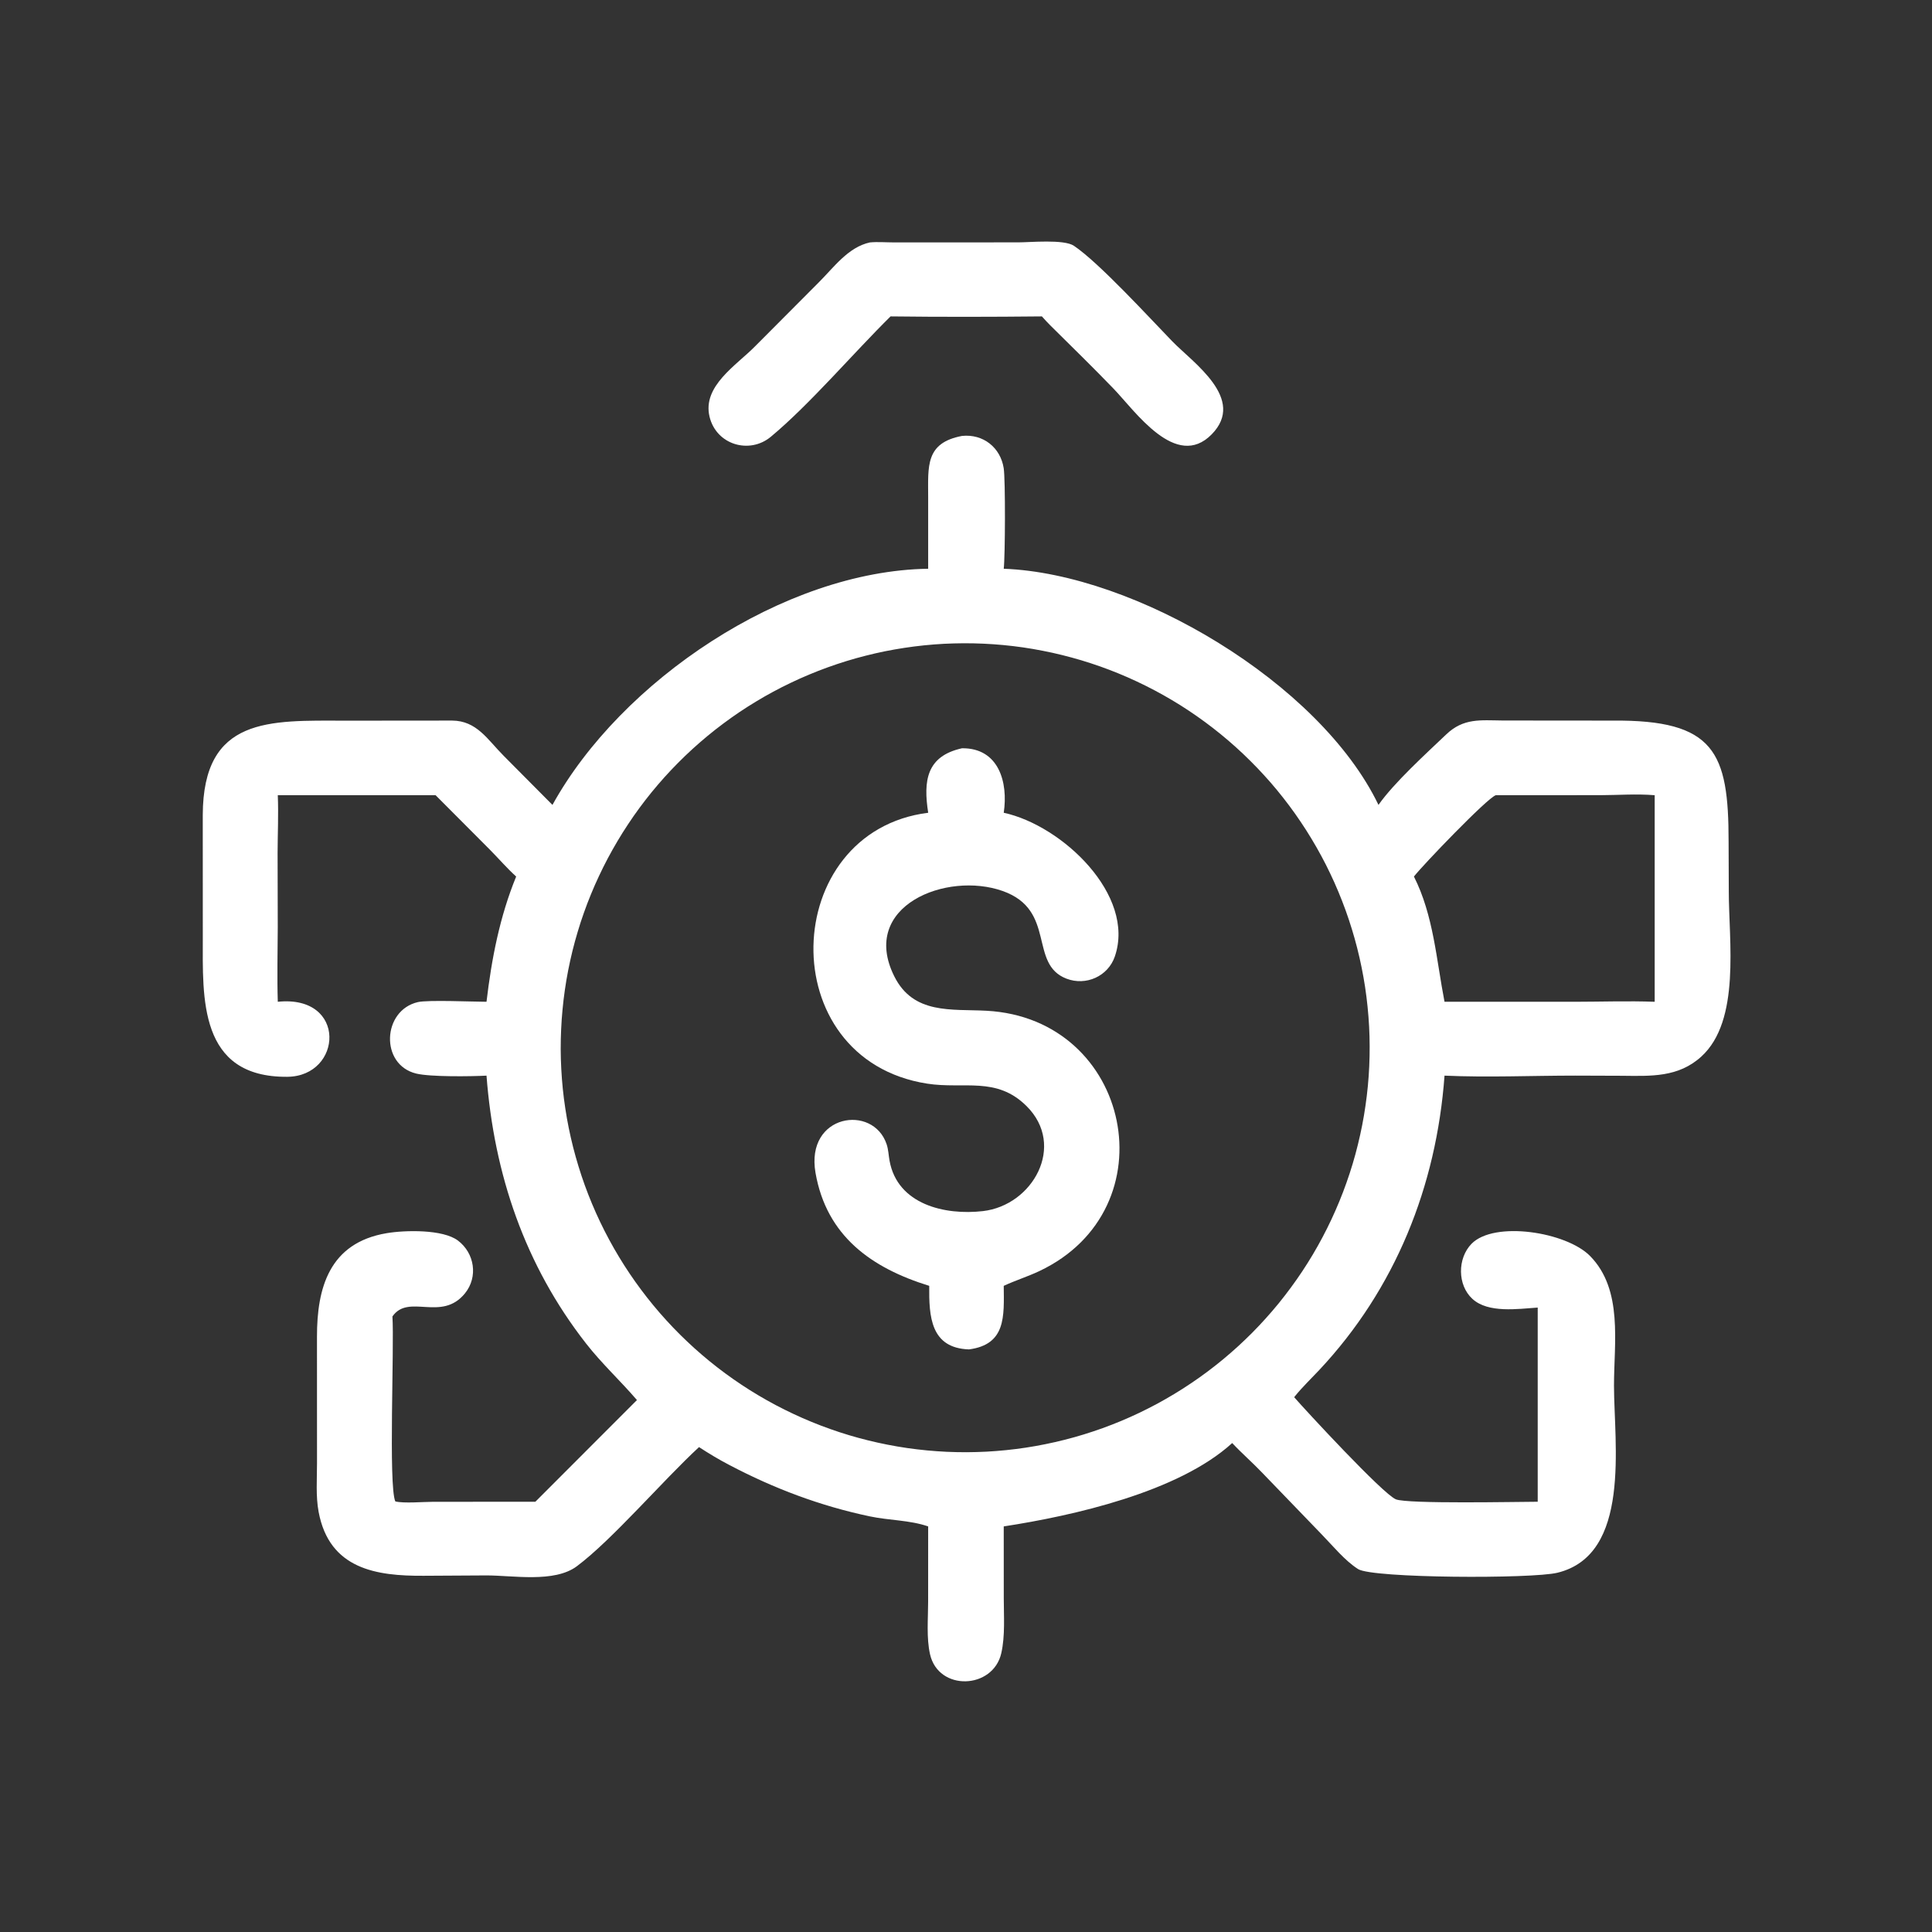 <svg width="60" height="60" viewBox="0 0 60 60" fill="none" xmlns="http://www.w3.org/2000/svg">
<rect x="0" y="0" width="60" height="60" fill="#333333" stroke="none"/>
<path d="M29.877 13.538C30.536 13.471 31.07 13.899 31.171 14.54C31.227 14.902 31.217 17.284 31.172 17.663C35.257 17.814 40.98 21.198 42.81 24.997C43.295 24.306 44.281 23.411 44.915 22.807C45.453 22.295 45.976 22.369 46.667 22.376L50.083 22.379C53.252 22.351 53.684 23.358 53.683 26.133L53.689 27.667C53.688 29.228 54.063 31.693 52.837 32.812C52.12 33.465 51.27 33.418 50.371 33.409L48.927 33.404C47.577 33.404 46.208 33.465 44.861 33.405C44.609 36.844 43.332 40.03 40.968 42.55C40.718 42.816 40.45 43.072 40.22 43.356L40.192 43.392C40.533 43.784 42.948 46.4 43.351 46.563C43.714 46.711 47.135 46.639 47.755 46.638V40.608C47.137 40.649 46.218 40.788 45.727 40.338C45.256 39.907 45.261 39.076 45.7 38.627C46.405 37.907 48.644 38.257 49.381 39.006C50.412 40.055 50.123 41.696 50.124 43.034C50.126 44.84 50.667 48.283 48.367 48.843C47.575 49.036 42.629 49.016 42.178 48.73C41.76 48.464 41.395 48.009 41.048 47.654L39.194 45.732C38.894 45.418 38.565 45.133 38.267 44.815C36.597 46.341 33.316 47.075 31.172 47.404L31.173 49.628C31.173 50.181 31.219 50.799 31.096 51.341C30.841 52.466 29.146 52.533 28.883 51.375C28.767 50.862 28.824 50.265 28.824 49.739L28.825 47.404C28.25 47.206 27.613 47.219 27.016 47.093C25.476 46.769 24.041 46.228 22.651 45.497C22.328 45.329 22.014 45.14 21.709 44.941C20.58 45.983 19.015 47.819 17.915 48.641C17.213 49.165 15.921 48.924 15.1 48.926L13.151 48.937C11.697 48.945 10.229 48.736 9.895 46.953C9.804 46.465 9.845 45.94 9.845 45.446L9.844 41.511C9.843 40.005 10.22 38.597 12.011 38.297C12.579 38.202 13.754 38.173 14.222 38.527C14.739 38.917 14.854 39.655 14.44 40.166C13.711 41.065 12.69 40.159 12.187 40.884C12.249 41.786 12.059 46.145 12.277 46.628C12.544 46.694 13.148 46.64 13.443 46.64L16.626 46.638L19.781 43.48C19.268 42.882 18.687 42.347 18.201 41.724C16.297 39.287 15.342 36.462 15.109 33.405C14.628 33.43 13.368 33.448 12.924 33.34C11.797 33.065 11.869 31.378 12.978 31.121C13.293 31.049 14.682 31.11 15.109 31.111C15.267 29.774 15.519 28.471 16.03 27.222C15.743 26.963 15.485 26.661 15.212 26.386L13.528 24.696H8.627C8.652 25.293 8.623 25.89 8.621 26.487L8.626 28.798C8.623 29.57 8.603 30.34 8.627 31.111C10.79 30.888 10.64 33.427 8.921 33.441C6.161 33.463 6.298 30.978 6.298 29.113L6.297 25.312C6.306 22.252 8.37 22.377 10.714 22.381L14.041 22.378C14.808 22.383 15.14 22.968 15.642 23.472L17.157 24.997C19.283 21.146 24.339 17.729 28.825 17.663L28.825 15.444C28.825 14.479 28.731 13.755 29.877 13.538ZM30.632 45.083C30.837 45.072 31.042 45.056 31.247 45.035C31.451 45.014 31.655 44.989 31.858 44.958C32.062 44.927 32.264 44.891 32.465 44.85C32.667 44.809 32.867 44.764 33.067 44.713C33.266 44.663 33.464 44.607 33.66 44.547C33.857 44.486 34.052 44.421 34.245 44.352C34.439 44.282 34.63 44.207 34.82 44.128C35.01 44.048 35.197 43.965 35.383 43.876C35.568 43.787 35.752 43.694 35.933 43.597C36.114 43.499 36.292 43.397 36.468 43.291C36.644 43.185 36.818 43.074 36.988 42.959C37.159 42.845 37.326 42.726 37.491 42.603C37.656 42.48 37.817 42.353 37.976 42.222C38.134 42.091 38.29 41.956 38.441 41.818C38.593 41.679 38.742 41.537 38.887 41.391C39.032 41.245 39.173 41.096 39.31 40.943C39.448 40.79 39.582 40.634 39.712 40.475C39.841 40.315 39.967 40.153 40.089 39.987C40.211 39.822 40.329 39.653 40.443 39.482C40.556 39.311 40.666 39.136 40.771 38.96C40.876 38.783 40.977 38.604 41.073 38.422C41.169 38.241 41.261 38.057 41.348 37.871C41.435 37.684 41.518 37.496 41.596 37.306C41.674 37.116 41.748 36.924 41.816 36.73C41.885 36.536 41.949 36.341 42.008 36.144C42.067 35.947 42.121 35.748 42.17 35.549C42.219 35.349 42.264 35.148 42.303 34.947C42.343 34.745 42.377 34.542 42.406 34.339C42.436 34.135 42.46 33.931 42.48 33.727C42.499 33.522 42.514 33.317 42.523 33.112C42.532 32.906 42.537 32.701 42.536 32.495C42.535 32.289 42.53 32.084 42.519 31.879C42.508 31.673 42.492 31.468 42.471 31.264C42.45 31.059 42.425 30.855 42.394 30.652C42.363 30.449 42.327 30.246 42.286 30.045C42.245 29.843 42.2 29.643 42.149 29.444C42.098 29.244 42.043 29.047 41.982 28.85C41.922 28.654 41.857 28.459 41.787 28.265C41.717 28.072 41.642 27.88 41.563 27.691C41.484 27.501 41.4 27.313 41.311 27.128C41.223 26.942 41.13 26.759 41.032 26.578C40.934 26.397 40.833 26.219 40.726 26.043C40.62 25.867 40.509 25.693 40.394 25.523C40.28 25.352 40.161 25.185 40.038 25.02C39.914 24.855 39.788 24.694 39.657 24.535C39.526 24.377 39.391 24.221 39.252 24.07C39.114 23.918 38.971 23.77 38.825 23.625C38.679 23.48 38.53 23.338 38.377 23.201C38.224 23.063 38.068 22.93 37.909 22.8C37.749 22.67 37.587 22.544 37.421 22.422C37.256 22.3 37.087 22.183 36.916 22.069C36.745 21.955 36.571 21.846 36.394 21.741C36.217 21.636 36.038 21.535 35.856 21.439C35.675 21.343 35.49 21.251 35.304 21.164C35.118 21.076 34.93 20.994 34.74 20.916C34.55 20.838 34.358 20.765 34.164 20.696C33.97 20.628 33.774 20.564 33.578 20.505C33.38 20.446 33.182 20.392 32.983 20.343C32.783 20.293 32.582 20.249 32.38 20.21C32.179 20.17 31.976 20.136 31.773 20.106C31.569 20.077 31.365 20.052 31.16 20.033C30.956 20.014 30.75 19.999 30.545 19.99C30.34 19.981 30.134 19.976 29.929 19.977C29.723 19.978 29.517 19.984 29.312 19.994C29.107 20.005 28.902 20.021 28.698 20.042C28.493 20.063 28.289 20.089 28.086 20.12C27.883 20.151 27.68 20.187 27.479 20.227C27.278 20.268 27.077 20.314 26.878 20.365C26.679 20.415 26.481 20.471 26.285 20.531C26.088 20.592 25.893 20.657 25.7 20.727C25.507 20.797 25.315 20.871 25.126 20.951C24.936 21.03 24.748 21.114 24.563 21.203C24.377 21.291 24.194 21.384 24.013 21.482C23.832 21.579 23.654 21.681 23.478 21.788C23.302 21.894 23.129 22.004 22.958 22.119C22.788 22.234 22.62 22.353 22.456 22.476C22.291 22.599 22.13 22.726 21.971 22.857C21.813 22.988 21.658 23.123 21.506 23.261C21.354 23.4 21.206 23.542 21.061 23.688C20.916 23.834 20.775 23.983 20.637 24.136C20.5 24.289 20.366 24.445 20.236 24.604C20.106 24.764 19.981 24.926 19.859 25.091C19.737 25.257 19.619 25.425 19.506 25.597C19.392 25.768 19.283 25.942 19.178 26.119C19.073 26.296 18.972 26.475 18.876 26.656C18.779 26.838 18.688 27.022 18.601 27.208C18.513 27.394 18.431 27.582 18.353 27.772C18.275 27.962 18.201 28.154 18.133 28.348C18.064 28.542 18 28.737 17.942 28.934C17.883 29.131 17.828 29.329 17.779 29.529C17.73 29.728 17.686 29.929 17.646 30.131C17.607 30.333 17.572 30.535 17.543 30.739C17.514 30.942 17.489 31.146 17.47 31.351C17.45 31.555 17.436 31.76 17.427 31.966C17.417 32.171 17.413 32.376 17.413 32.582C17.414 32.788 17.42 32.993 17.431 33.198C17.442 33.403 17.457 33.608 17.478 33.813C17.499 34.017 17.525 34.221 17.556 34.424C17.587 34.628 17.622 34.83 17.663 35.031C17.704 35.233 17.75 35.433 17.8 35.632C17.851 35.832 17.907 36.029 17.967 36.226C18.027 36.422 18.092 36.617 18.162 36.811C18.232 37.004 18.307 37.195 18.386 37.385C18.465 37.575 18.549 37.762 18.638 37.948C18.726 38.133 18.819 38.316 18.917 38.497C19.014 38.678 19.116 38.857 19.223 39.033C19.329 39.209 19.439 39.382 19.554 39.552C19.669 39.723 19.788 39.891 19.911 40.055C20.034 40.22 20.161 40.382 20.292 40.54C20.422 40.698 20.557 40.853 20.696 41.005C20.834 41.157 20.977 41.306 21.122 41.45C21.268 41.595 21.418 41.736 21.57 41.874C21.723 42.011 21.879 42.145 22.038 42.275C22.198 42.405 22.36 42.531 22.526 42.653C22.691 42.775 22.86 42.892 23.031 43.006C23.202 43.12 23.376 43.229 23.553 43.334C23.729 43.439 23.909 43.54 24.09 43.636C24.272 43.732 24.456 43.824 24.642 43.911C24.828 43.999 25.016 44.081 25.206 44.159C25.396 44.237 25.588 44.311 25.782 44.379C25.976 44.448 26.171 44.512 26.368 44.571C26.565 44.63 26.763 44.684 26.963 44.733C27.162 44.782 27.363 44.827 27.564 44.866C27.766 44.906 27.969 44.94 28.172 44.97C28.376 44.999 28.58 45.024 28.784 45.043C28.989 45.063 29.194 45.077 29.399 45.087C29.605 45.096 29.81 45.1 30.016 45.1C30.221 45.099 30.427 45.093 30.632 45.083ZM43.911 27.222C44.521 28.43 44.607 29.806 44.861 31.111H48.911C49.736 31.11 50.564 31.081 51.388 31.111V24.696C50.82 24.649 50.265 24.693 49.697 24.695L46.453 24.696C46.189 24.779 44.166 26.888 43.911 27.222Z" fill="white"/>
<path d="M29.877 23.238C31.019 23.226 31.314 24.298 31.172 25.241C32.992 25.635 35.272 27.801 34.623 29.702C34.412 30.322 33.724 30.625 33.12 30.393C31.938 29.94 32.815 28.266 31.142 27.672C29.396 27.051 26.688 28.135 27.77 30.315C28.364 31.514 29.546 31.331 30.639 31.39C35.144 31.633 36.362 37.55 32.273 39.477C31.913 39.647 31.533 39.765 31.172 39.933C31.181 40.88 31.247 41.754 30.093 41.907C28.898 41.866 28.849 40.884 28.858 39.933C27.075 39.382 25.669 38.395 25.326 36.421C25.01 34.594 27.117 34.281 27.535 35.536C27.59 35.698 27.595 35.88 27.626 36.048C27.872 37.408 29.346 37.748 30.525 37.612C32.076 37.434 33.116 35.577 31.88 34.35C30.942 33.418 29.936 33.833 28.791 33.653C23.96 32.895 24.201 25.821 28.826 25.241C28.67 24.246 28.773 23.482 29.877 23.238Z" fill="white"/>
<path d="M27.015 7.529C27.252 7.506 27.511 7.528 27.749 7.528L31.615 7.527C31.986 7.528 33.04 7.424 33.351 7.633C34.127 8.153 35.71 9.882 36.405 10.599C37.053 11.267 38.712 12.388 37.63 13.489C36.524 14.614 35.257 12.77 34.578 12.066C33.935 11.399 33.27 10.752 32.612 10.099C32.523 10.012 32.441 9.918 32.357 9.826C30.793 9.842 29.221 9.845 27.657 9.826C26.507 10.96 25.144 12.563 23.938 13.565C23.276 14.115 22.248 13.816 22.036 12.944C21.805 11.99 22.871 11.344 23.448 10.757L25.427 8.77C25.893 8.307 26.339 7.675 27.015 7.529Z" fill="white"/>
</svg>
